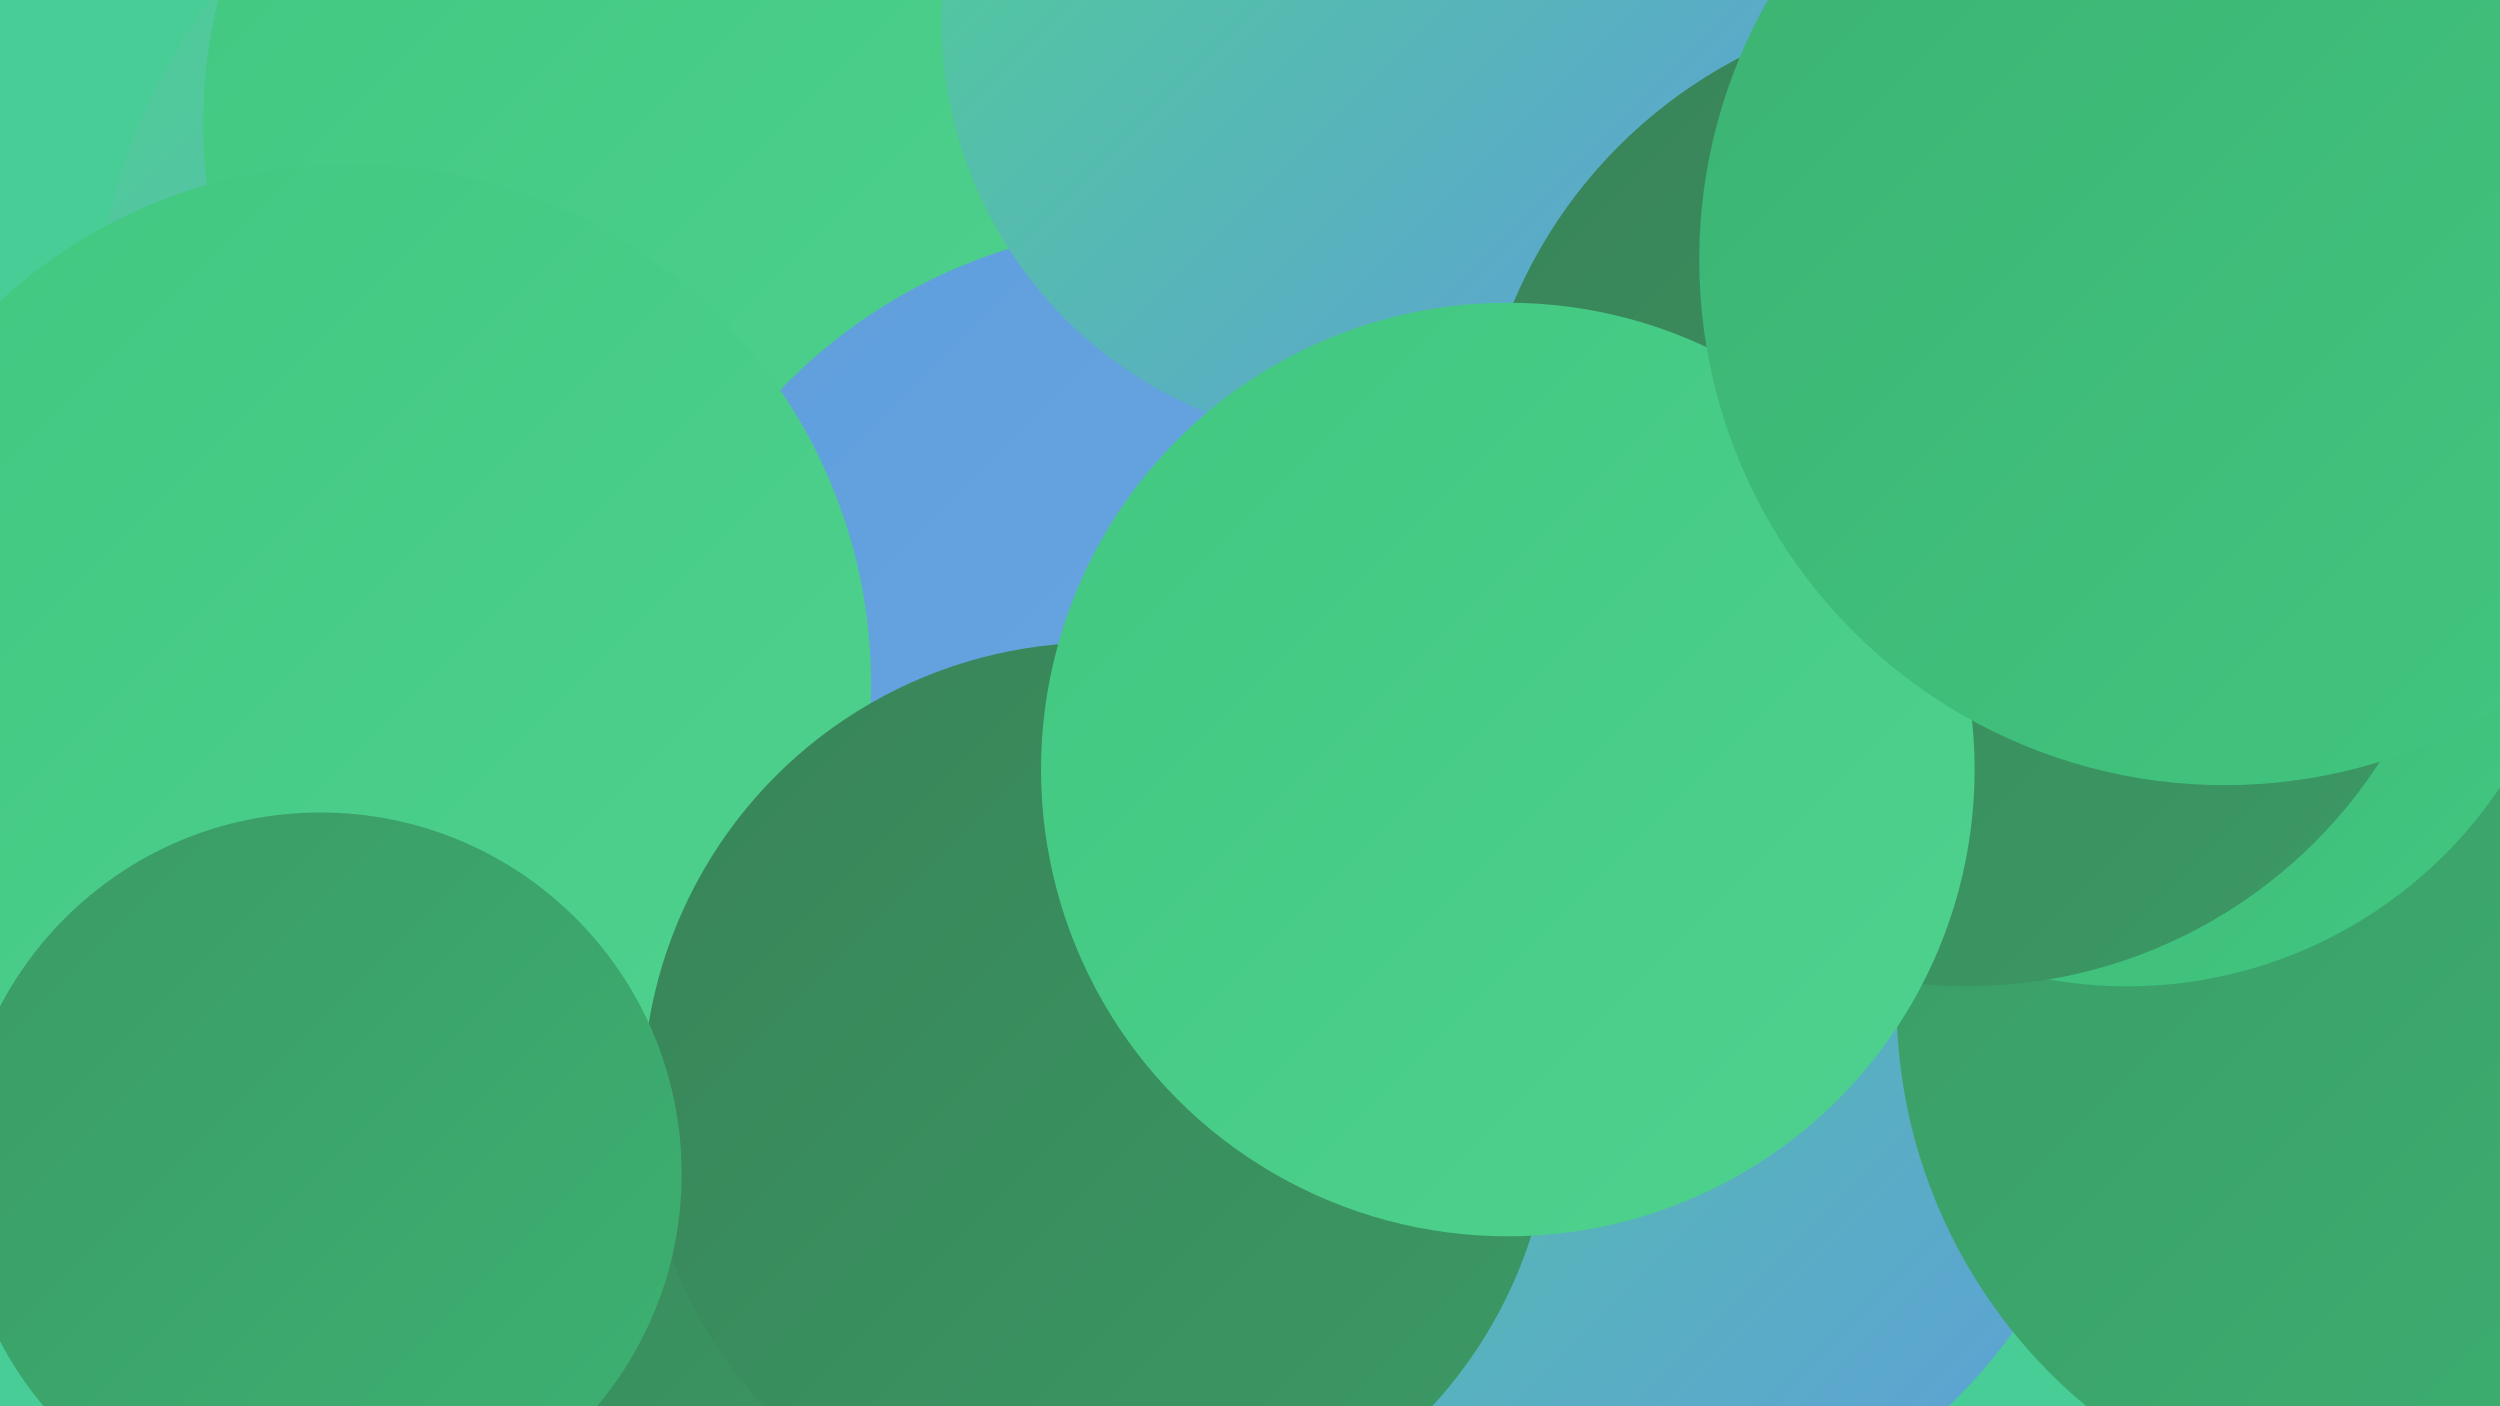 <?xml version="1.0" encoding="UTF-8"?><svg width="1280" height="720" xmlns="http://www.w3.org/2000/svg"><defs><linearGradient id="grad0" x1="0%" y1="0%" x2="100%" y2="100%"><stop offset="0%" style="stop-color:#388358;stop-opacity:1" /><stop offset="100%" style="stop-color:#3b9a65;stop-opacity:1" /></linearGradient><linearGradient id="grad1" x1="0%" y1="0%" x2="100%" y2="100%"><stop offset="0%" style="stop-color:#3b9a65;stop-opacity:1" /><stop offset="100%" style="stop-color:#3cb272;stop-opacity:1" /></linearGradient><linearGradient id="grad2" x1="0%" y1="0%" x2="100%" y2="100%"><stop offset="0%" style="stop-color:#3cb272;stop-opacity:1" /><stop offset="100%" style="stop-color:#41c780;stop-opacity:1" /></linearGradient><linearGradient id="grad3" x1="0%" y1="0%" x2="100%" y2="100%"><stop offset="0%" style="stop-color:#41c780;stop-opacity:1" /><stop offset="100%" style="stop-color:#4fd28f;stop-opacity:1" /></linearGradient><linearGradient id="grad4" x1="0%" y1="0%" x2="100%" y2="100%"><stop offset="0%" style="stop-color:#4fd28f;stop-opacity:1" /><stop offset="100%" style="stop-color:#5e9ddc;stop-opacity:1" /></linearGradient><linearGradient id="grad5" x1="0%" y1="0%" x2="100%" y2="100%"><stop offset="0%" style="stop-color:#5e9ddc;stop-opacity:1" /><stop offset="100%" style="stop-color:#6face5;stop-opacity:1" /></linearGradient><linearGradient id="grad6" x1="0%" y1="0%" x2="100%" y2="100%"><stop offset="0%" style="stop-color:#6face5;stop-opacity:1" /><stop offset="100%" style="stop-color:#388358;stop-opacity:1" /></linearGradient></defs><rect width="1280" height="720" fill="#48cd96" /><circle cx="1115" cy="159" r="263" fill="url(#grad2)" /><circle cx="872" cy="404" r="208" fill="url(#grad4)" /><circle cx="691" cy="457" r="193" fill="url(#grad5)" /><circle cx="1129" cy="485" r="191" fill="url(#grad1)" /><circle cx="426" cy="112" r="230" fill="url(#grad1)" /><circle cx="759" cy="345" r="188" fill="url(#grad1)" /><circle cx="335" cy="174" r="286" fill="url(#grad4)" /><circle cx="365" cy="63" r="261" fill="url(#grad3)" /><circle cx="355" cy="583" r="222" fill="url(#grad0)" /><circle cx="802" cy="517" r="282" fill="url(#grad4)" /><circle cx="1240" cy="513" r="269" fill="url(#grad1)" /><circle cx="1089" cy="275" r="230" fill="url(#grad2)" /><circle cx="598" cy="390" r="275" fill="url(#grad5)" /><circle cx="180" cy="350" r="266" fill="url(#grad3)" /><circle cx="699" cy="10" r="217" fill="url(#grad4)" /><circle cx="562" cy="562" r="233" fill="url(#grad0)" /><circle cx="164" cy="601" r="185" fill="url(#grad1)" /><circle cx="1007" cy="253" r="252" fill="url(#grad0)" /><circle cx="772" cy="394" r="239" fill="url(#grad3)" /><circle cx="1139" cy="133" r="269" fill="url(#grad2)" /></svg>